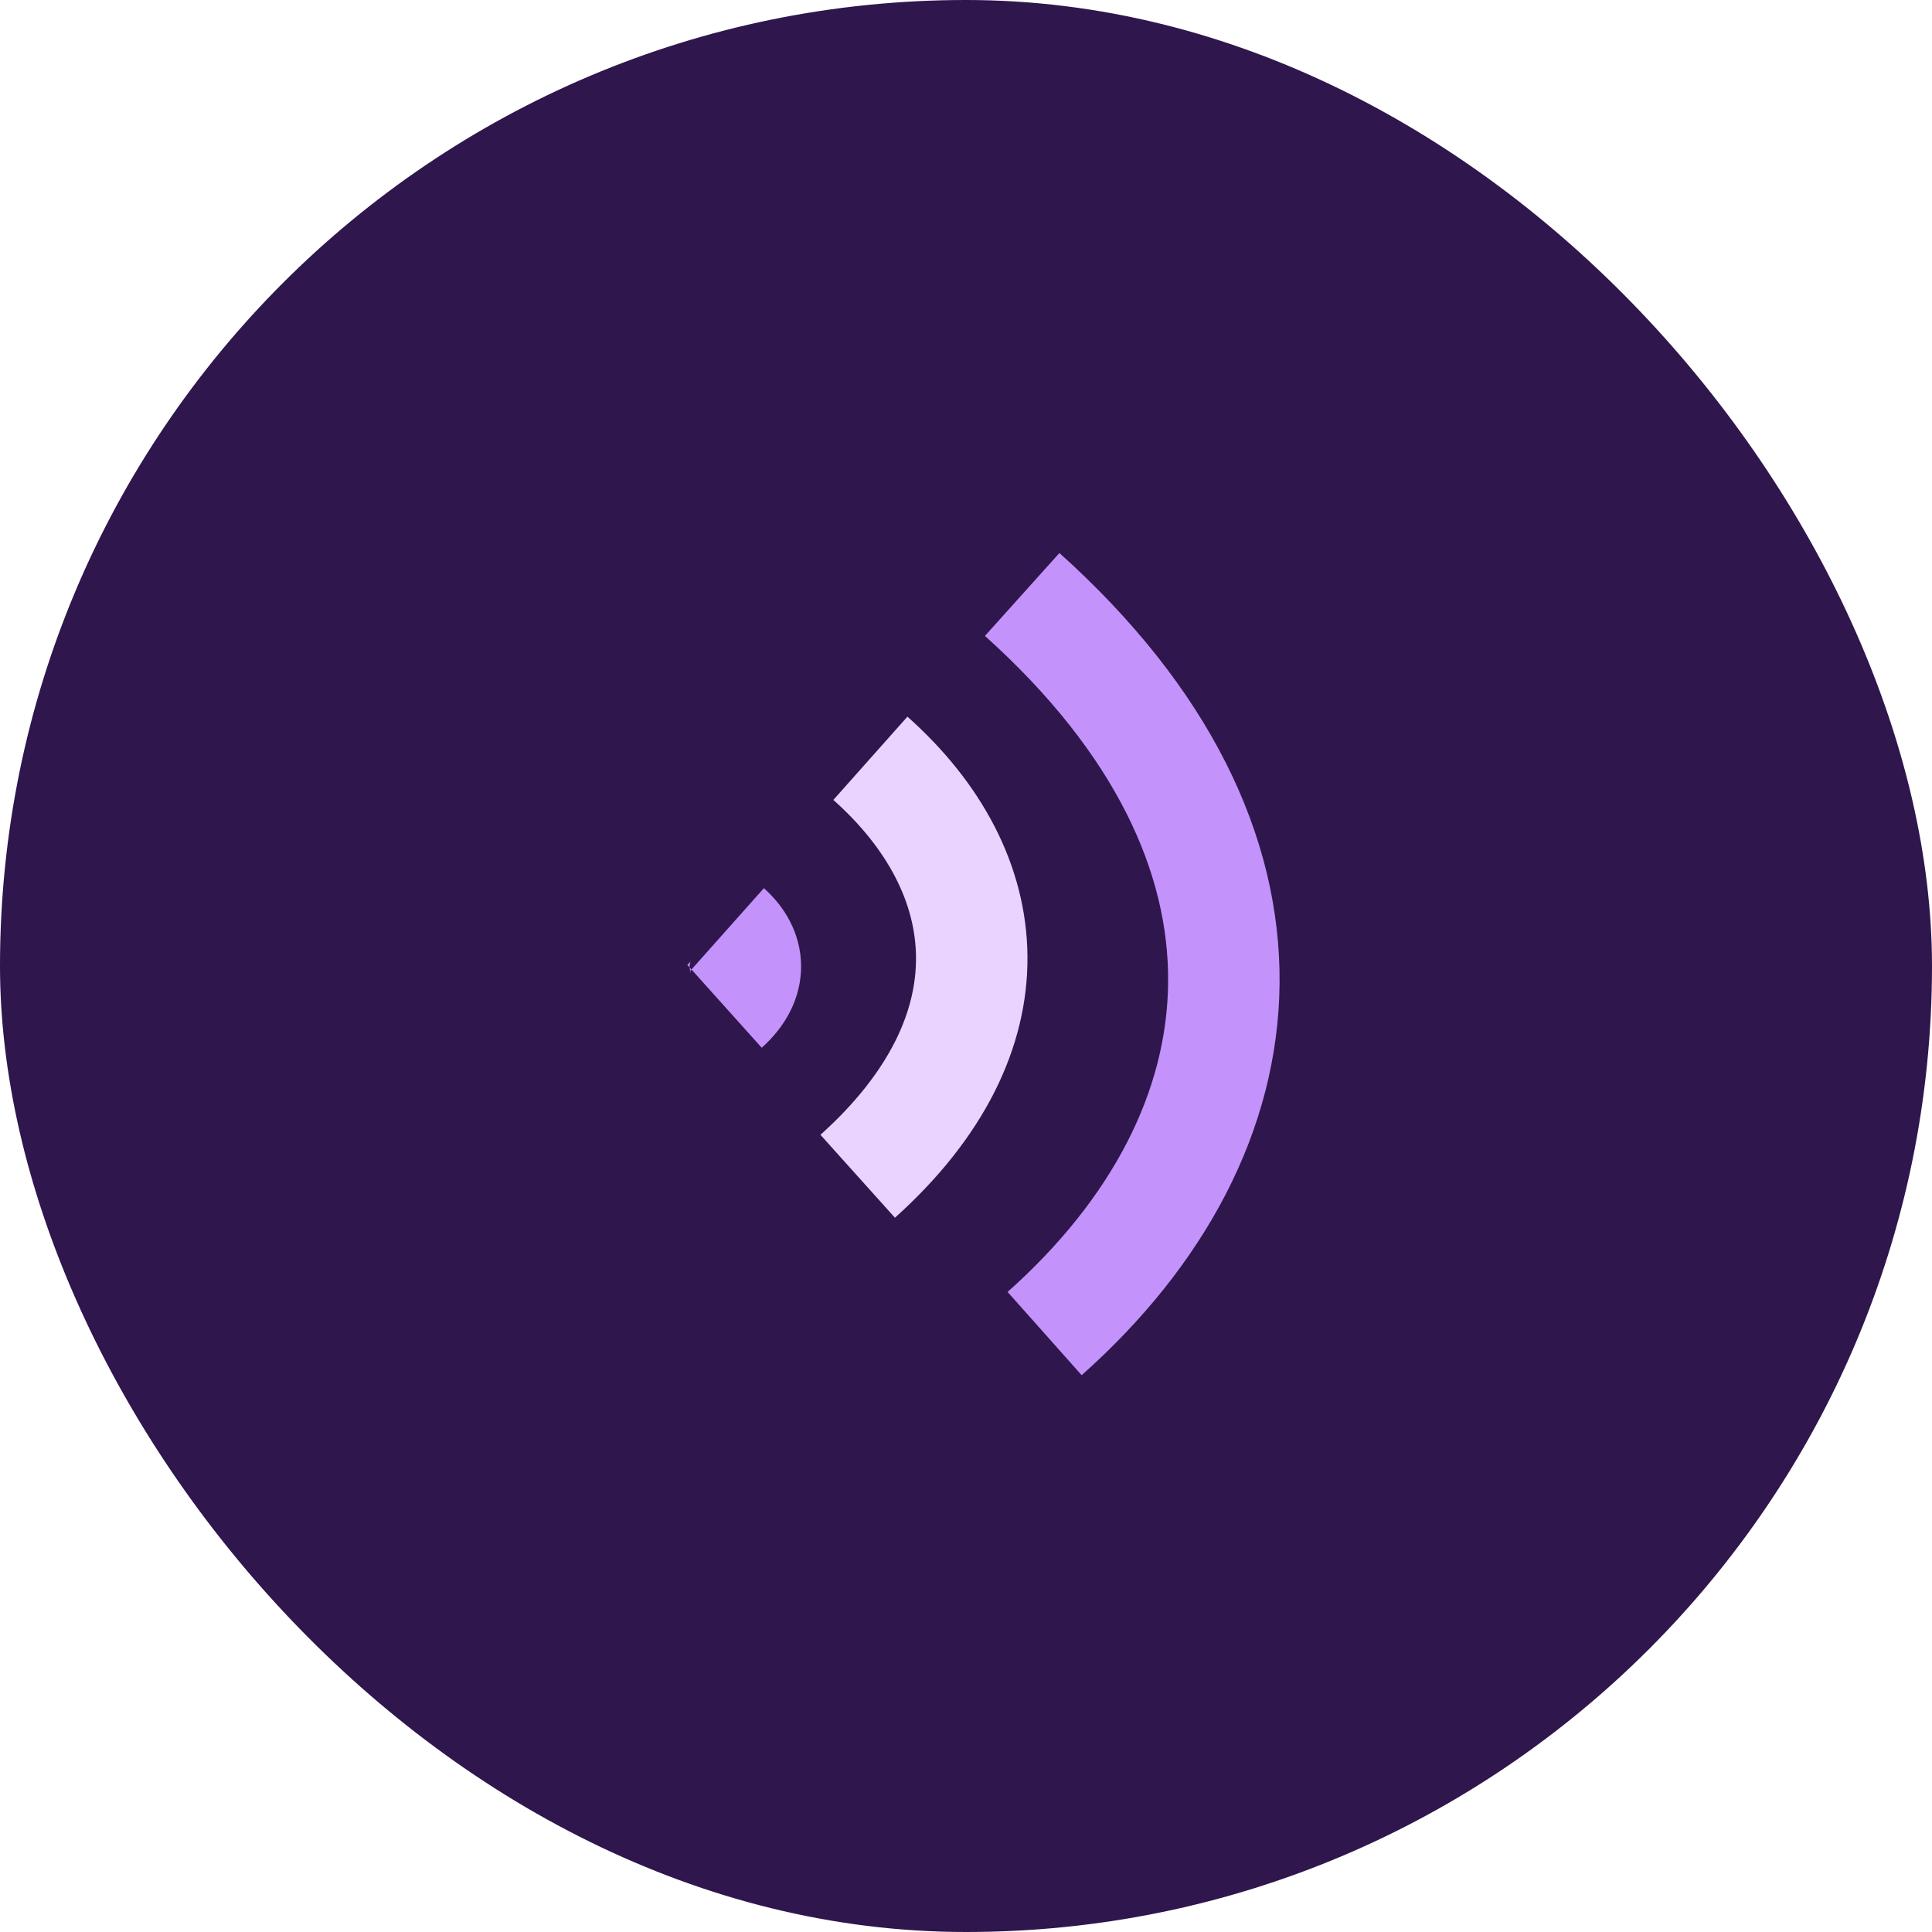 <svg xmlns="http://www.w3.org/2000/svg" width="104" height="104" viewBox="0 0 104 104"><g id="Group_180" data-name="Group 180" transform="translate(-938 -2048)"><g id="Group_166" data-name="Group 166" transform="translate(791 -19)"><g id="Group_117" data-name="Group 117" transform="translate(77.849 -522.151)"><rect id="Rectangle_330" data-name="Rectangle 330" width="104" height="104" rx="52" transform="translate(69.151 2589.151)" fill="#2f164d"></rect></g></g><g id="Group_167" data-name="Group 167" transform="translate(884.756 -894.767)"><path id="Path_202" data-name="Path 202" d="M1.031.818C2.157-.447,3.744-.622,5.149.943" transform="translate(93.187 2991.787) rotate(90)" fill="none" stroke="#c392fa" stroke-width="6"></path><path id="Path_203" data-name="Path 203" d="M1.031,5.275c6.15-6.913,14.822-7.864,22.5.683" transform="translate(105.372 2982.555) rotate(90)" fill="none" stroke="#ead3ff" stroke-width="6"></path><path id="Path_204" data-name="Path 204" d="M40.817,9.468C29.942-2.756,14.607-4.439,1.031,10.676" transform="translate(118.944 2973.736) rotate(90)" fill="none" stroke="#c392fa" stroke-width="6"></path></g></g></svg>